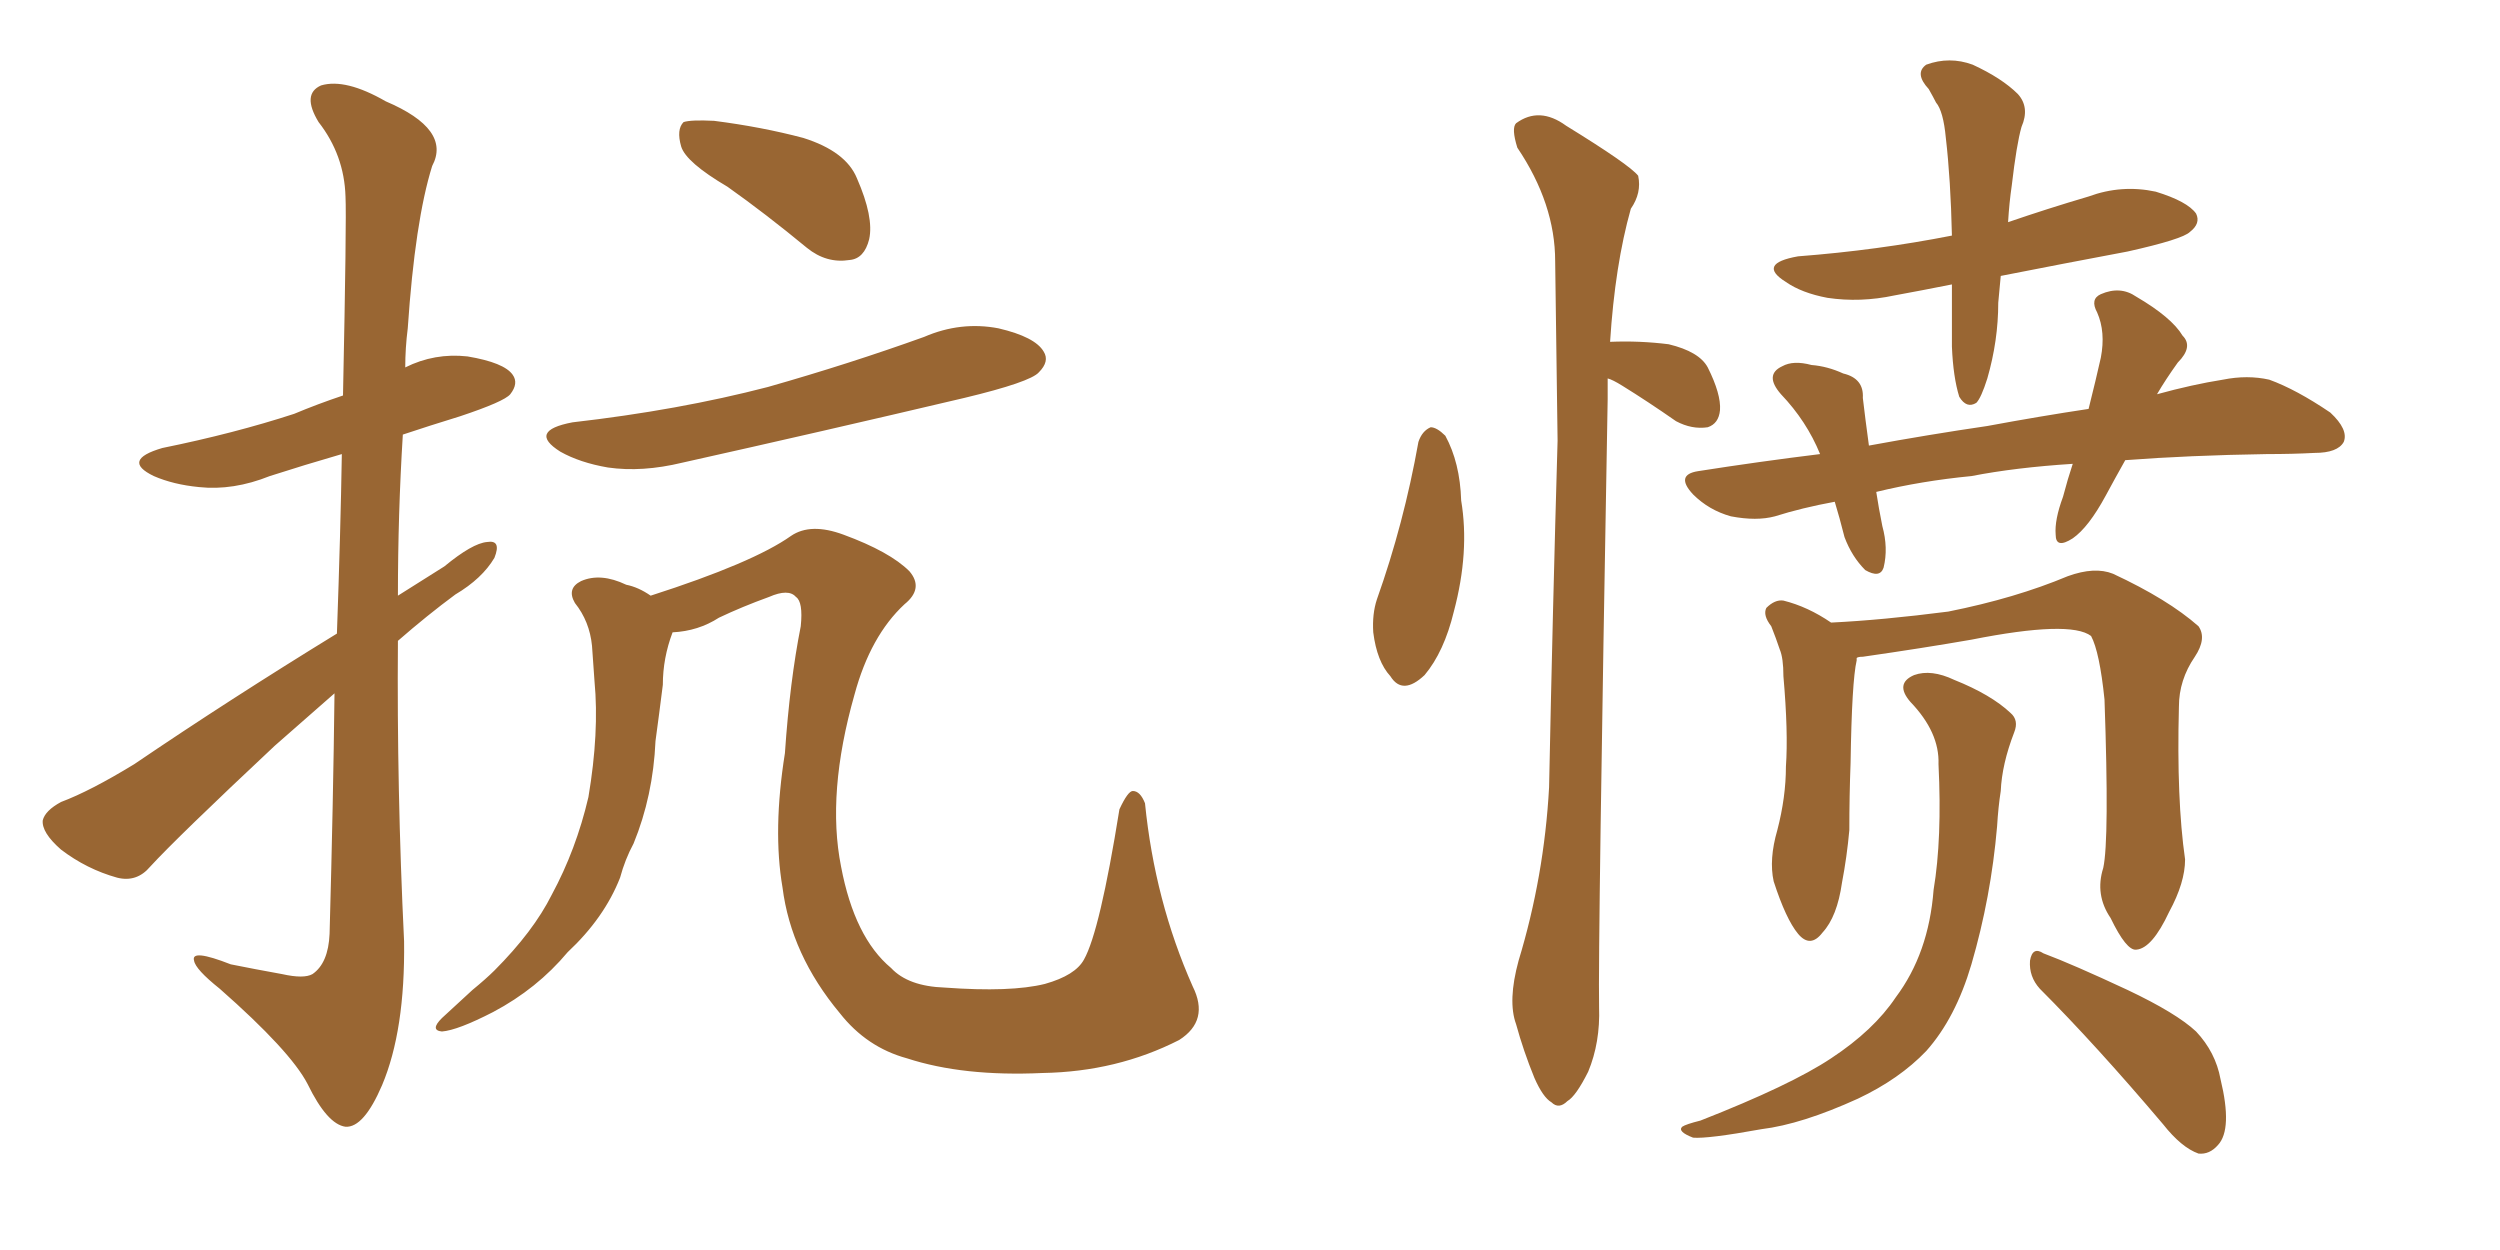 <svg xmlns="http://www.w3.org/2000/svg" xmlns:xlink="http://www.w3.org/1999/xlink" width="300" height="150"><path fill="#996633" padding="10" d="M40.43 76.03L40.43 76.03Q40.87 63.72 41.02 54.49L41.02 54.49Q36.47 55.81 32.37 57.13L32.37 57.13Q27.98 58.89 23.88 58.45L23.88 58.45Q20.80 58.15 18.46 57.13L18.46 57.13Q14.50 55.22 19.48 53.76L19.48 53.76Q28.13 52.00 35.30 49.66L35.30 49.66Q38.09 48.49 41.16 47.46L41.16 47.46Q41.60 26.22 41.46 23.58L41.46 23.58Q41.31 18.60 38.23 14.65L38.23 14.65Q36.18 11.28 38.53 10.25L38.53 10.25Q41.46 9.38 46.29 12.16L46.29 12.16Q54.20 15.53 51.86 19.92L51.86 19.92Q49.80 26.51 48.93 39.40L48.93 39.40Q48.63 41.75 48.63 44.09L48.63 44.09Q52.15 42.33 56.10 42.77L56.10 42.77Q60.50 43.51 61.52 44.97L61.52 44.97Q62.26 46.00 61.23 47.31L61.23 47.31Q60.50 48.19 55.22 49.95L55.22 49.95Q51.42 51.12 48.34 52.15L48.34 52.15Q47.75 61.67 47.75 71.48L47.75 71.48Q50.54 69.73 53.32 67.97L53.32 67.97Q56.69 65.19 58.45 65.04L58.45 65.04Q60.21 64.75 59.33 66.94L59.33 66.94Q57.86 69.43 54.64 71.34L54.64 71.34Q51.27 73.83 47.75 76.90L47.75 76.90Q47.61 94.78 48.49 112.94L48.49 112.94Q48.63 123.63 45.85 130.22L45.85 130.22Q43.65 135.35 41.46 135.21L41.46 135.21Q39.26 134.91 36.91 130.08L36.91 130.08Q34.86 126.12 26.37 118.65L26.37 118.65Q23.44 116.31 23.29 115.28L23.29 115.28Q22.85 113.82 27.69 115.72L27.69 115.72Q30.62 116.31 33.84 116.89L33.84 116.89Q36.47 117.48 37.50 116.89L37.50 116.89Q39.40 115.58 39.55 112.06L39.55 112.06Q39.99 96.09 40.14 83.20L40.14 83.20Q36.62 86.28 32.96 89.50L32.96 89.50Q21.24 100.49 18.02 104.00L18.02 104.00Q16.41 105.91 14.06 105.32L14.06 105.32Q10.40 104.30 7.32 101.95L7.32 101.95Q4.98 99.90 5.13 98.44L5.13 98.44Q5.42 97.27 7.32 96.24L7.32 96.24Q10.84 94.92 16.11 91.70L16.11 91.70Q27.54 83.94 40.43 76.03ZM87.30 22.41L87.30 22.41Q82.32 19.48 81.74 17.58L81.74 17.58Q81.15 15.53 82.03 14.65L82.03 14.65Q82.91 14.36 85.69 14.50L85.69 14.50Q91.41 15.23 96.39 16.55L96.39 16.55Q101.51 18.16 102.83 21.39L102.83 21.39Q104.88 26.07 104.30 28.71L104.30 28.71Q103.71 31.05 101.95 31.20L101.95 31.20Q99.17 31.64 96.83 29.74L96.83 29.74Q91.85 25.63 87.30 22.41ZM68.70 50.68L68.70 50.68Q81.45 49.22 92.14 46.44L92.14 46.44Q101.95 43.65 110.89 40.43L110.89 40.43Q115.28 38.53 119.82 39.40L119.82 39.40Q124.22 40.43 125.24 42.19L125.24 42.19Q125.98 43.36 124.66 44.68L124.66 44.68Q123.63 45.85 115.72 47.75L115.72 47.75Q98.29 51.86 81.88 55.52L81.88 55.52Q77.05 56.69 72.95 56.10L72.95 56.10Q69.58 55.52 67.24 54.20L67.24 54.20Q63.28 51.71 68.70 50.68ZM80.71 75.88L80.71 75.88L80.71 75.88Q79.54 78.96 79.54 82.18L79.54 82.18Q79.10 85.69 78.66 88.92L78.66 88.92Q78.37 95.51 76.03 101.22L76.03 101.22Q75 103.13 74.41 105.32L74.41 105.32Q72.51 110.16 68.12 114.26L68.12 114.26Q64.45 118.65 59.18 121.44L59.18 121.44Q54.93 123.63 53.03 123.78L53.03 123.78Q51.56 123.63 53.03 122.17L53.03 122.17Q54.79 120.56 56.69 118.80L56.69 118.80Q58.30 117.48 59.33 116.46L59.33 116.46Q64.01 111.77 66.21 107.37L66.21 107.37Q69.14 101.95 70.61 95.65L70.61 95.65Q71.92 87.89 71.34 81.74L71.34 81.74Q71.19 79.39 71.04 77.49L71.04 77.49Q70.75 74.56 68.99 72.36L68.99 72.36Q67.97 70.61 69.73 69.73L69.73 69.73Q72.07 68.70 75.15 70.17L75.15 70.17Q76.61 70.46 78.08 71.48L78.08 71.48Q90.38 67.53 94.92 64.31L94.92 64.31Q97.27 62.70 101.22 64.16L101.22 64.16Q106.79 66.21 109.13 68.55L109.13 68.55Q110.89 70.61 108.54 72.51L108.54 72.51Q104.44 76.32 102.54 83.35L102.54 83.35Q99.17 95.21 100.93 104.00L100.93 104.00Q102.54 112.50 106.93 116.16L106.93 116.16Q108.98 118.36 113.38 118.51L113.38 118.51Q121.29 119.09 125.39 118.07L125.39 118.07Q129.05 117.04 130.08 115.14L130.08 115.14Q131.98 111.77 134.33 97.12L134.33 97.12Q135.35 94.92 135.94 94.92L135.94 94.92Q136.82 94.92 137.40 96.39L137.40 96.39Q138.57 108.11 143.12 118.36L143.12 118.36Q145.17 122.46 141.50 124.80L141.50 124.80Q134.03 128.61 125.10 128.76L125.10 128.76Q115.58 129.20 108.84 127.00L108.84 127.00Q104.00 125.68 100.78 121.58L100.78 121.58Q94.92 114.55 93.90 106.49L93.90 106.49Q92.72 99.61 94.19 90.38L94.19 90.38Q94.78 81.74 96.09 75.15L96.09 75.15Q96.39 72.22 95.51 71.63L95.51 71.63Q94.63 70.61 92.29 71.63L92.29 71.63Q89.06 72.80 86.28 74.12L86.28 74.12Q83.79 75.73 80.71 75.88ZM234.23 34.13L234.23 34.13Q230.57 34.86 227.34 35.45L227.34 35.45Q223.24 36.33 219.29 35.74L219.29 35.74Q216.21 35.16 214.31 33.84L214.31 33.84Q210.79 31.64 215.77 30.76L215.77 30.76Q225.29 30.03 234.23 28.27L234.23 28.27Q234.08 21.53 233.50 16.55L233.50 16.55Q233.20 13.33 232.32 12.30L232.32 12.30Q232.03 11.72 231.45 10.69L231.45 10.69Q229.69 8.79 231.15 7.76L231.15 7.76Q233.94 6.74 236.72 7.76L236.72 7.76Q240.23 9.38 242.14 11.28L242.14 11.28Q243.60 12.89 242.58 15.23L242.58 15.23Q241.99 17.29 241.41 22.27L241.41 22.27Q241.11 24.32 240.97 26.66L240.97 26.66Q245.65 25.05 250.63 23.58L250.63 23.58Q254.59 22.12 258.69 23.00L258.69 23.00Q262.50 24.17 263.53 25.63L263.53 25.63Q264.11 26.81 262.79 27.83L262.79 27.83Q261.91 28.71 255.32 30.18L255.32 30.18Q247.56 31.64 240.09 33.11L240.09 33.11Q239.94 34.57 239.79 36.33L239.79 36.33Q239.79 40.87 238.48 45.41L238.48 45.41Q237.74 47.75 237.16 48.34L237.16 48.34Q235.99 49.07 235.11 47.61L235.11 47.61Q234.38 45.26 234.23 41.60L234.23 41.60Q234.23 38.23 234.23 34.13ZM248.73 55.66L248.73 55.66Q241.85 56.10 236.57 57.13L236.57 57.13Q230.57 57.71 225.15 59.03L225.15 59.03Q225.44 60.94 225.88 63.13L225.88 63.13Q226.61 65.77 226.03 68.12L226.03 68.12Q225.59 69.43 223.83 68.41L223.83 68.41Q222.22 66.80 221.34 64.45L221.34 64.45Q220.75 62.11 220.17 60.21L220.17 60.21Q216.21 60.94 212.99 61.96L212.99 61.96Q210.79 62.55 207.71 61.96L207.71 61.96Q205.08 61.23 203.17 59.33L203.17 59.33Q200.98 56.98 203.76 56.54L203.76 56.54Q211.23 55.37 218.41 54.49L218.41 54.49Q216.80 50.54 213.72 47.31L213.72 47.31Q211.67 44.97 213.87 43.95L213.87 43.95Q215.19 43.21 217.38 43.80L217.38 43.80Q219.29 43.95 221.19 44.82L221.19 44.82Q223.68 45.41 223.54 47.75L223.54 47.75Q223.83 50.24 224.27 53.47L224.27 53.47Q231.45 52.15 238.48 51.12L238.48 51.12Q244.78 49.95 250.63 49.07L250.63 49.07Q251.51 45.56 252.10 42.92L252.10 42.92Q252.69 39.84 251.66 37.50L251.66 37.50Q250.78 35.89 252.10 35.30L252.10 35.30Q254.44 34.28 256.35 35.60L256.35 35.60Q260.60 38.09 261.91 40.28L261.91 40.28Q263.23 41.60 261.33 43.51L261.33 43.51Q259.86 45.56 258.84 47.31L258.84 47.31Q263.09 46.14 266.75 45.56L266.75 45.56Q269.68 44.97 272.31 45.56L272.31 45.56Q275.54 46.73 279.64 49.51L279.64 49.51Q281.84 51.56 281.25 53.03L281.25 53.03Q280.52 54.35 277.73 54.35L277.73 54.35Q275.10 54.49 272.02 54.49L272.02 54.49Q262.65 54.64 255.03 55.22L255.03 55.22Q253.71 57.57 252.69 59.47L252.69 59.47Q250.63 63.28 248.73 64.60L248.73 64.60Q246.68 65.92 246.68 64.16L246.68 64.16Q246.53 62.40 247.56 59.62L247.56 59.62Q248.14 57.42 248.73 55.66ZM252.39 104.15L252.39 104.15Q253.13 100.78 252.54 83.94L252.54 83.94Q251.95 78.22 250.93 76.32L250.93 76.32L250.93 76.32Q248.44 74.41 236.57 76.76L236.57 76.76Q230.71 77.78 223.54 78.81L223.54 78.81Q222.95 78.81 222.80 78.96L222.80 78.96Q222.80 79.10 222.80 79.25L222.80 79.25Q222.22 81.74 222.07 91.55L222.07 91.55Q221.92 95.51 221.92 99.61L221.92 99.61Q221.63 102.83 221.04 105.91L221.04 105.91Q220.46 110.01 218.70 111.91L218.70 111.91Q217.24 113.82 215.77 112.06L215.77 112.06Q214.31 110.30 212.84 105.76L212.84 105.76Q212.26 103.13 213.28 99.61L213.28 99.61Q214.31 95.65 214.31 91.99L214.31 91.99Q214.60 87.89 214.01 81.15L214.01 81.15Q214.01 78.96 213.57 77.93L213.57 77.93Q213.13 76.61 212.55 75.15L212.55 75.15Q211.52 73.83 211.96 72.95L211.96 72.95Q212.99 71.92 214.01 72.07L214.01 72.07Q216.94 72.80 219.73 74.71L219.73 74.71Q225.88 74.41 233.79 73.39L233.79 73.39Q241.85 71.78 248.14 69.14L248.14 69.14Q251.37 67.97 253.56 68.85L253.56 68.85Q260.16 71.92 263.82 75.15L263.82 75.15Q264.84 76.61 263.38 78.81L263.38 78.81Q261.47 81.59 261.47 84.81L261.47 84.81Q261.18 95.95 262.21 103.13L262.21 103.13L262.21 103.13Q262.21 105.91 260.30 109.42L260.30 109.42Q258.25 113.82 256.35 113.96L256.35 113.96Q255.18 114.11 253.27 110.16L253.27 110.16Q251.37 107.37 252.39 104.15ZM244.78 118.65L244.78 118.65Q243.46 117.19 243.60 115.28L243.60 115.28Q243.90 113.53 245.21 114.40L245.21 114.40Q248.73 115.72 255.32 118.80L255.32 118.80Q261.18 121.58 263.53 123.78L263.53 123.78Q265.87 126.27 266.46 129.49L266.46 129.49Q267.92 135.50 266.16 137.40L266.16 137.40Q265.14 138.57 263.82 138.43L263.82 138.43Q261.77 137.70 259.57 134.91L259.57 134.91Q251.51 125.39 244.78 118.65ZM232.62 91.70L232.62 91.70Q232.76 87.89 229.25 84.23L229.25 84.23Q227.34 82.03 229.69 81.01L229.69 81.01Q231.74 80.27 234.52 81.59L234.52 81.59Q238.92 83.35 241.26 85.55L241.26 85.55Q242.29 86.43 241.70 87.89L241.70 87.89Q240.23 91.70 240.09 94.92L240.09 94.92Q239.79 96.83 239.65 99.17L239.65 99.17Q238.92 107.67 236.57 115.72L236.57 115.72Q234.67 122.17 231.15 126.12L231.15 126.12Q227.93 129.49 222.95 131.84L222.95 131.84Q216.21 134.91 211.38 135.50L211.38 135.50Q204.93 136.67 203.17 136.52L203.17 136.52Q201.27 135.79 201.86 135.21L201.86 135.21Q202.29 134.91 204.05 134.47L204.05 134.47Q214.89 130.22 219.73 127.00L219.73 127.00Q224.85 123.63 227.49 119.68L227.49 119.68Q231.45 114.40 232.03 106.79L232.03 106.79Q233.06 100.63 232.62 91.70ZM170.21 53.03L170.21 53.03Q170.65 51.71 171.68 51.27L171.68 51.27Q172.41 51.27 173.44 52.29L173.44 52.29Q175.20 55.52 175.34 60.06L175.34 60.06Q176.37 66.21 174.46 73.39L174.46 73.39Q173.29 78.22 170.95 81.01L170.95 81.01Q168.31 83.50 166.85 81.15L166.85 81.15Q165.23 79.39 164.79 75.88L164.79 75.88Q164.65 73.68 165.23 71.92L165.23 71.92Q168.46 62.84 170.21 53.03ZM192.92 45.41L192.92 45.41L192.92 45.41Q192.92 46.58 192.92 47.90L192.92 47.90Q191.75 113.67 191.89 120.85L191.89 120.85Q192.04 125.10 190.58 128.61L190.58 128.61Q189.11 131.54 188.09 132.13L188.09 132.13Q187.06 133.15 186.18 132.28L186.18 132.28Q185.16 131.69 184.13 129.35L184.13 129.35Q182.81 126.12 181.93 122.90L181.93 122.90Q180.91 120.12 182.23 115.28L182.23 115.28Q185.30 105.18 185.89 94.48L185.89 94.48Q186.33 72.80 186.91 52.88L186.91 52.88Q186.77 41.46 186.62 31.35L186.62 31.35Q186.62 24.46 182.08 17.72L182.08 17.72Q181.35 15.38 181.93 14.79L181.93 14.79Q184.72 12.74 187.94 15.09L187.94 15.09Q195.56 19.78 196.58 21.09L196.58 21.09Q197.02 23.14 195.70 25.05L195.70 25.05Q193.80 31.79 193.21 41.02L193.21 41.02Q196.73 40.87 200.24 41.31L200.24 41.31Q203.91 42.19 204.93 44.09L204.93 44.09Q206.54 47.31 206.40 49.22L206.40 49.22Q206.25 50.83 204.93 51.27L204.93 51.27Q203.03 51.56 201.12 50.54L201.12 50.54Q197.75 48.19 194.68 46.29L194.68 46.29Q193.51 45.56 192.92 45.41Z"/></svg>